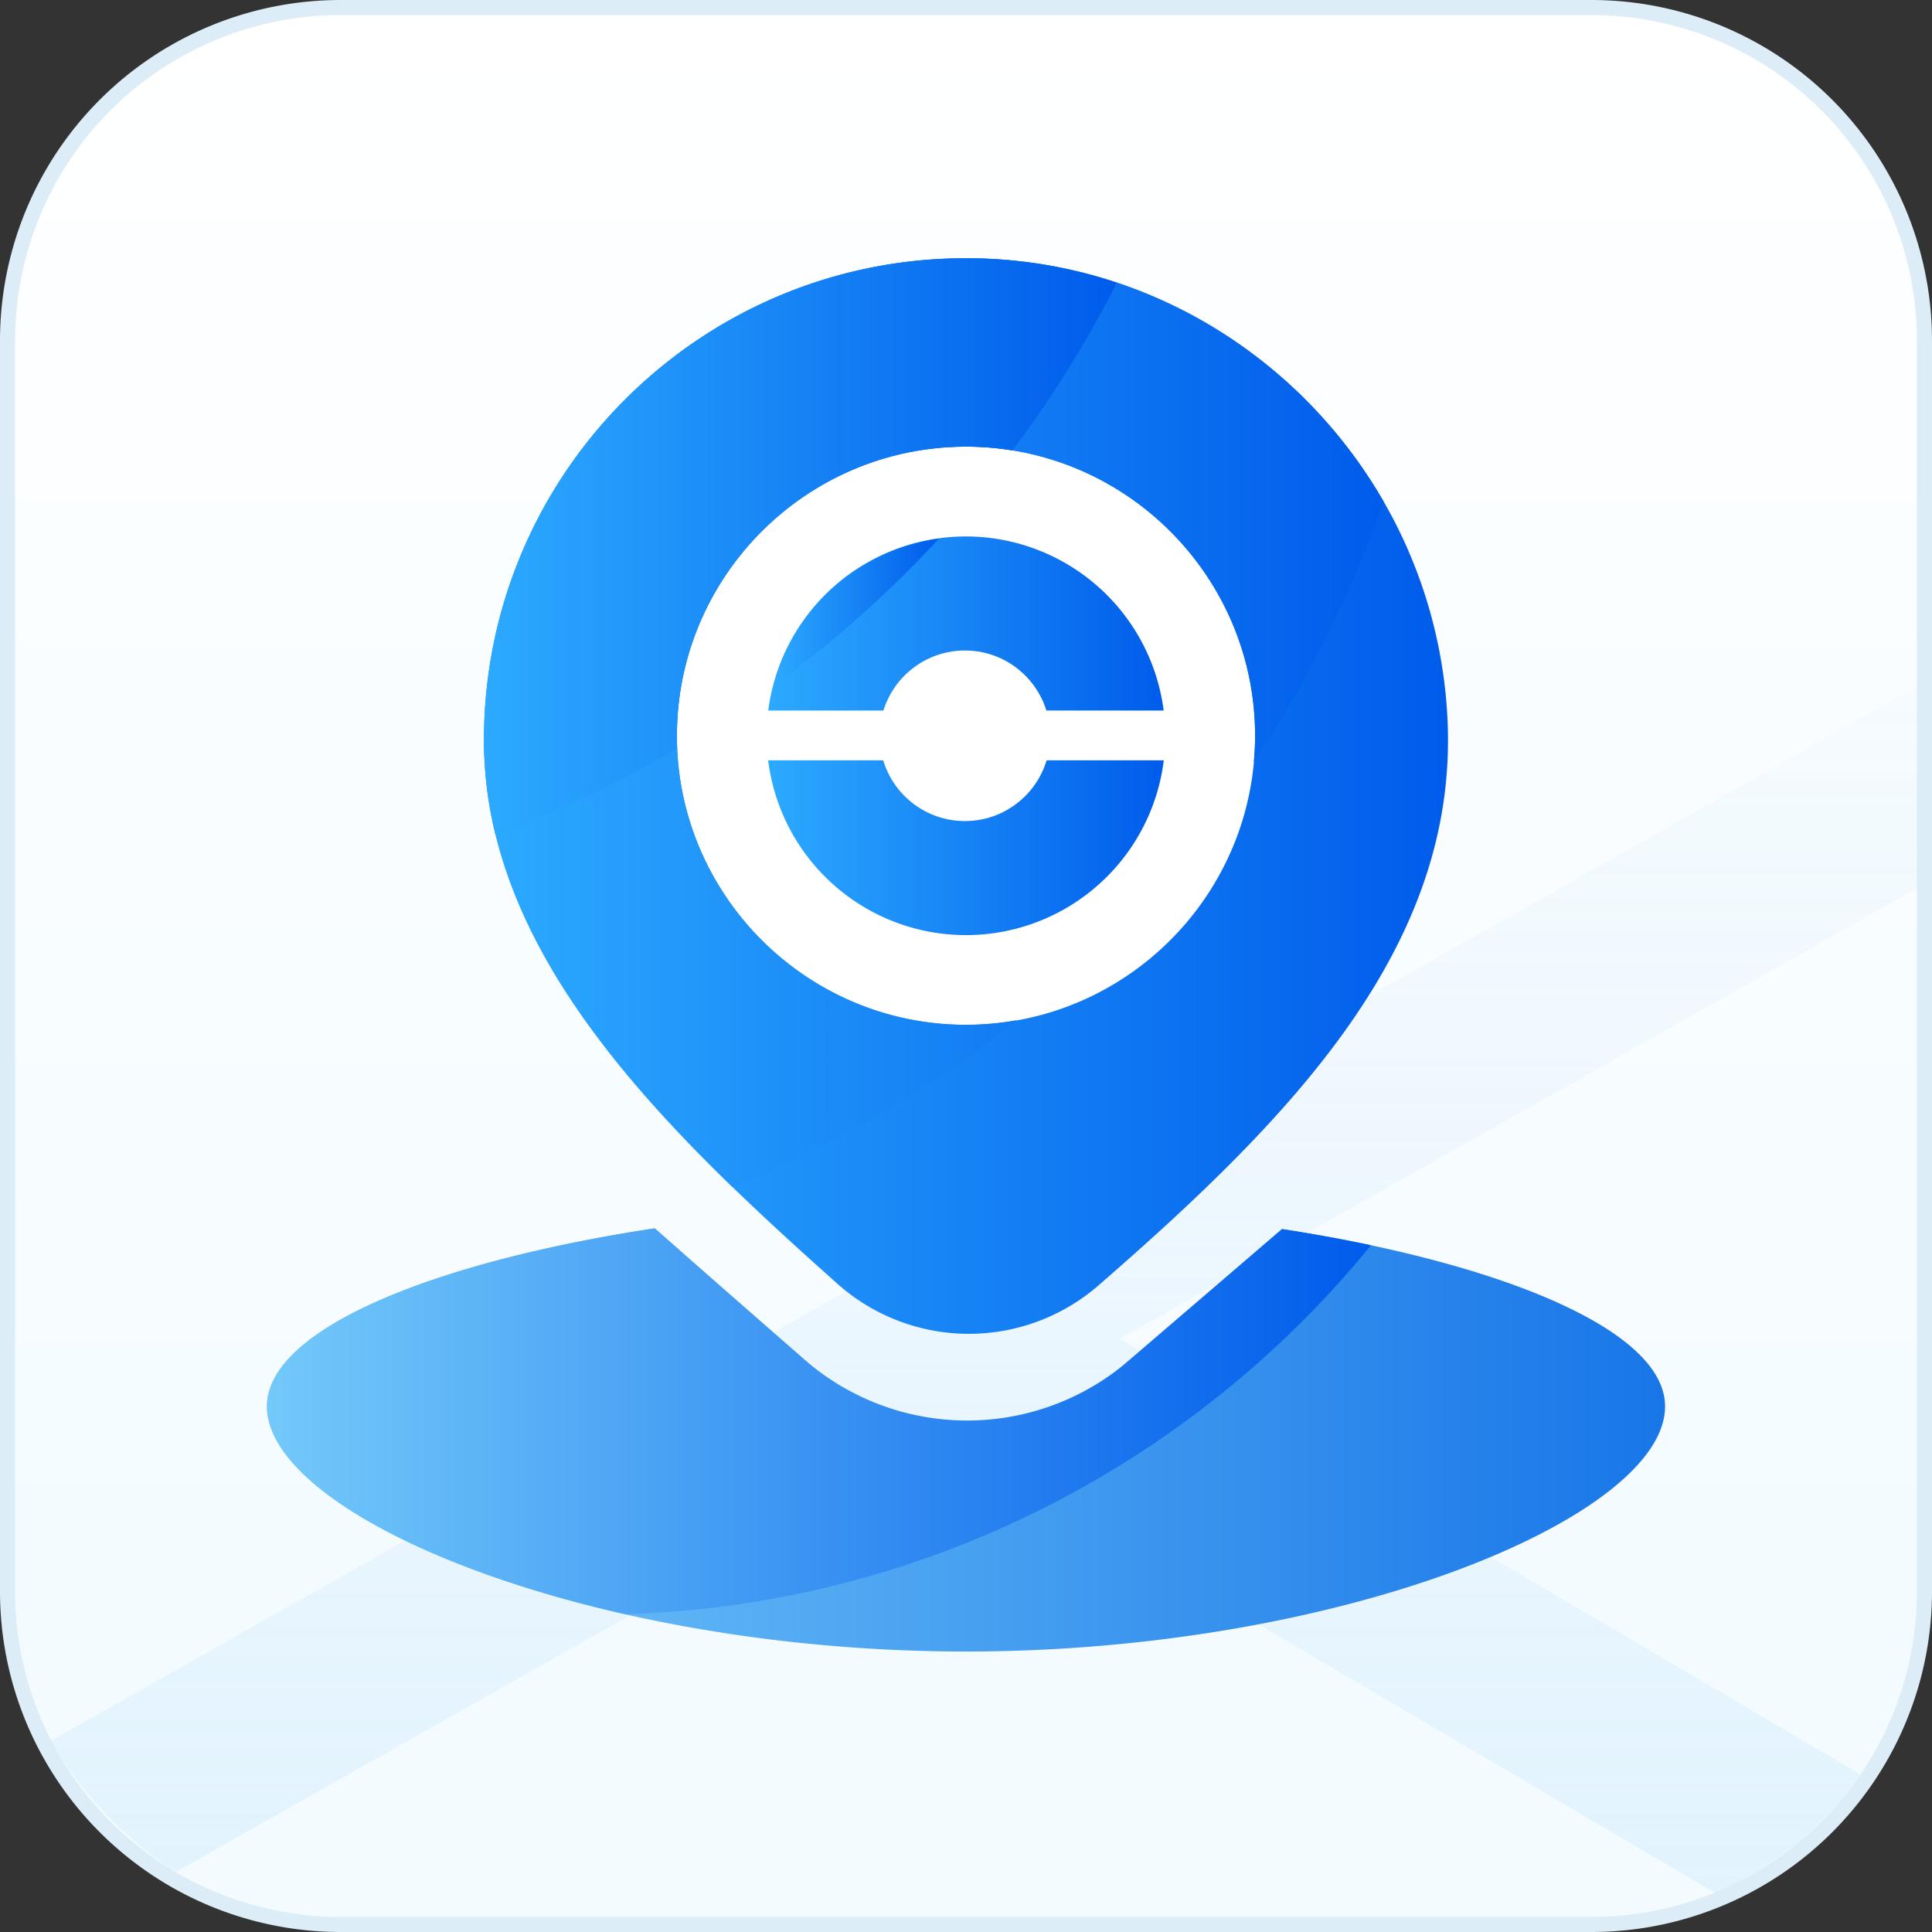 <svg id="图层_1" data-name="图层 1" xmlns="http://www.w3.org/2000/svg" xmlns:xlink="http://www.w3.org/1999/xlink" viewBox="0 0 1024 1024"><rect x="0" y="0" width="1024" height="1024" fill="#333333" stroke="none"/><defs><style>.cls-1{fill:url(#未命名的渐变_62);}.cls-2{fill:#dcedf7;}.cls-3{fill:url(#未命名的渐变_60);}.cls-4{fill:url(#未命名的渐变_5);}.cls-5{fill:#fff;}.cls-6{fill:url(#未命名的渐变_11);}.cls-7{fill:url(#未命名的渐变_11-2);}.cls-8{fill:url(#未命名的渐变_7);}.cls-9{fill:url(#未命名的渐变_11-3);}.cls-10{fill:url(#未命名的渐变_11-4);}.cls-11{fill:url(#未命名的渐变_11-5);}</style><linearGradient id="未命名的渐变_62" x1="512" y1="1020" x2="512" y2="4" gradientUnits="userSpaceOnUse"><stop offset="0.12" stop-color="#f3fbff"/><stop offset="1" stop-color="#fff"/></linearGradient><linearGradient id="未命名的渐变_60" x1="522.21" y1="1003.55" x2="522.21" y2="363.85" gradientUnits="userSpaceOnUse"><stop offset="0" stop-color="#a4d3f7" stop-opacity="0.2"/><stop offset="1" stop-color="#a4d3f7" stop-opacity="0.05"/></linearGradient><linearGradient id="未命名的渐变_5" x1="142.07" y1="763.45" x2="883.08" y2="763.45" gradientUnits="userSpaceOnUse"><stop offset="0" stop-color="#78cbf9"/><stop offset="1" stop-color="#1876e8"/></linearGradient><linearGradient id="未命名的渐变_11" x1="257.18" y1="422.17" x2="768.05" y2="422.17" gradientUnits="userSpaceOnUse"><stop offset="0" stop-color="#2caaff"/><stop offset="1" stop-color="#005ceb"/></linearGradient><linearGradient id="未命名的渐变_11-2" x1="406.93" y1="390.23" x2="618.22" y2="390.23" xlink:href="#未命名的渐变_11"/><linearGradient id="未命名的渐变_7" x1="142.07" y1="753.54" x2="727.21" y2="753.54" gradientUnits="userSpaceOnUse"><stop offset="0" stop-color="#73c9f9"/><stop offset="1" stop-color="#005ceb"/></linearGradient><linearGradient id="未命名的渐变_11-3" x1="257.11" y1="383.21" x2="733.83" y2="383.21" xlink:href="#未命名的渐变_11"/><linearGradient id="未命名的渐变_11-4" x1="410.47" y1="324.78" x2="498.25" y2="324.78" xlink:href="#未命名的渐变_11"/><linearGradient id="未命名的渐变_11-5" x1="257.05" y1="289.9" x2="592.53" y2="289.9" xlink:href="#未命名的渐变_11"/></defs><path class="cls-1" d="M180.55,4H843.45A176.55,176.55,0,0,1,1020,180.55V843.46A176.54,176.54,0,0,1,843.45,1020H180.55A176.55,176.55,0,0,1,4,843.45V180.55A176.55,176.55,0,0,1,180.55,4Z"/><path class="cls-2" d="M844,8.25A172.55,172.55,0,0,1,1016.58,180.8V843.7A172.55,172.55,0,0,1,844,1016.25H181.12A172.54,172.54,0,0,1,8.58,843.7V180.8A172.54,172.54,0,0,1,181.12,8.25H844m0-8H181.12A180.54,180.54,0,0,0,.58,180.8V843.7a180.54,180.54,0,0,0,180.54,180.55H844A180.55,180.55,0,0,0,1024.58,843.7V180.8A180.55,180.55,0,0,0,844,.25Z" transform="translate(-0.58 -0.25)"/><path class="cls-3" d="M27.51,922.9l989.41-559v107L594,709.81,986.65,940.68a178.64,178.64,0,0,1-77.07,62.87L500.28,762.77,93.81,992.43a206.77,206.77,0,0,1-66.3-69.53Z" transform="translate(-0.58 -0.25)"/><path class="cls-4" d="M680.07,651.68,567,748.74a83,83,0,0,1-108.55-.37c-34.14-29.73-77.75-67.85-110.82-97.07-116.37,17.61-205.54,53.27-205.54,94.35,0,58.63,171.15,129.94,370.51,129.94s370.5-71.31,370.5-129.94C883.08,704.88,795.11,669.42,680.07,651.68Z" transform="translate(-0.58 -0.25)"/><circle class="cls-5" cx="512.04" cy="389.98" r="153.33"/><path class="cls-6" d="M767.79,381.52C761.47,249.24,654.19,142,521.85,137.29c-145.27-5.11-264.67,111.13-264.67,255.27,0,113.34,93.15,204.28,187.37,288.22a104.76,104.76,0,0,0,138.33.69C685.43,592.3,773.53,501.61,767.79,381.52ZM512.58,543.45c-84.51,0-153.23-68.72-153.23-153.22S428.07,237,512.58,237,665.8,305.72,665.8,390.23,597.08,543.45,512.58,543.45Z" transform="translate(-0.58 -0.25)"/><path class="cls-7" d="M512.58,284.58A105.65,105.65,0,1,0,618.22,390.23,105.78,105.78,0,0,0,512.58,284.58Z" transform="translate(-0.58 -0.25)"/><path class="cls-8" d="M727.21,660.27c-15-3.22-30.8-6.06-47.08-8.59l-81.35,69.8a131.39,131.39,0,0,1-172-.76C399.8,697.18,371,672,347.61,651.3c-116.37,17.61-205.54,53.27-205.54,94.35,0,39.51,77.94,84.82,189.83,110.13C487.46,851.23,631.35,778,727.21,660.27Z" transform="translate(-0.58 -0.25)"/><path class="cls-9" d="M733.83,266c-42.59-73.9-120.72-125-210.59-128.68C377.34,131.42,257.11,248,257.11,392.56c0,90.56,59.58,166.86,131.59,236.72A611.19,611.19,0,0,0,539.27,541a153.76,153.76,0,0,1-26.69,2.4c-84.51,0-153.23-68.72-153.23-153.23s68.72-153.22,153.23-153.22S665.8,305.66,665.8,390.16c0,4.74-.25,9.34-.69,13.95A596.11,596.11,0,0,0,733.83,266Z" transform="translate(-0.58 -0.25)"/><path class="cls-10" d="M498.25,285.72a105.68,105.68,0,0,0-87.78,78.13A606.83,606.83,0,0,0,498.25,285.72Z" transform="translate(-0.58 -0.25)"/><path class="cls-11" d="M359.35,390.23c0-84.51,68.72-153.23,153.23-153.23a150.15,150.15,0,0,1,24.61,2,600.76,600.76,0,0,0,55.34-88.86,252.33,252.33,0,0,0-69.35-12.74C377.27,131.48,257.05,248,257.05,392.62a212.3,212.3,0,0,0,6.12,50,601.74,601.74,0,0,0,96.24-45.5C359.41,394.83,359.35,392.56,359.35,390.23Z" transform="translate(-0.58 -0.25)"/><circle class="cls-5" cx="511.42" cy="389.98" r="45.2"/><rect class="cls-5" x="400.42" y="376.6" width="219.22" height="26.38"/></svg>